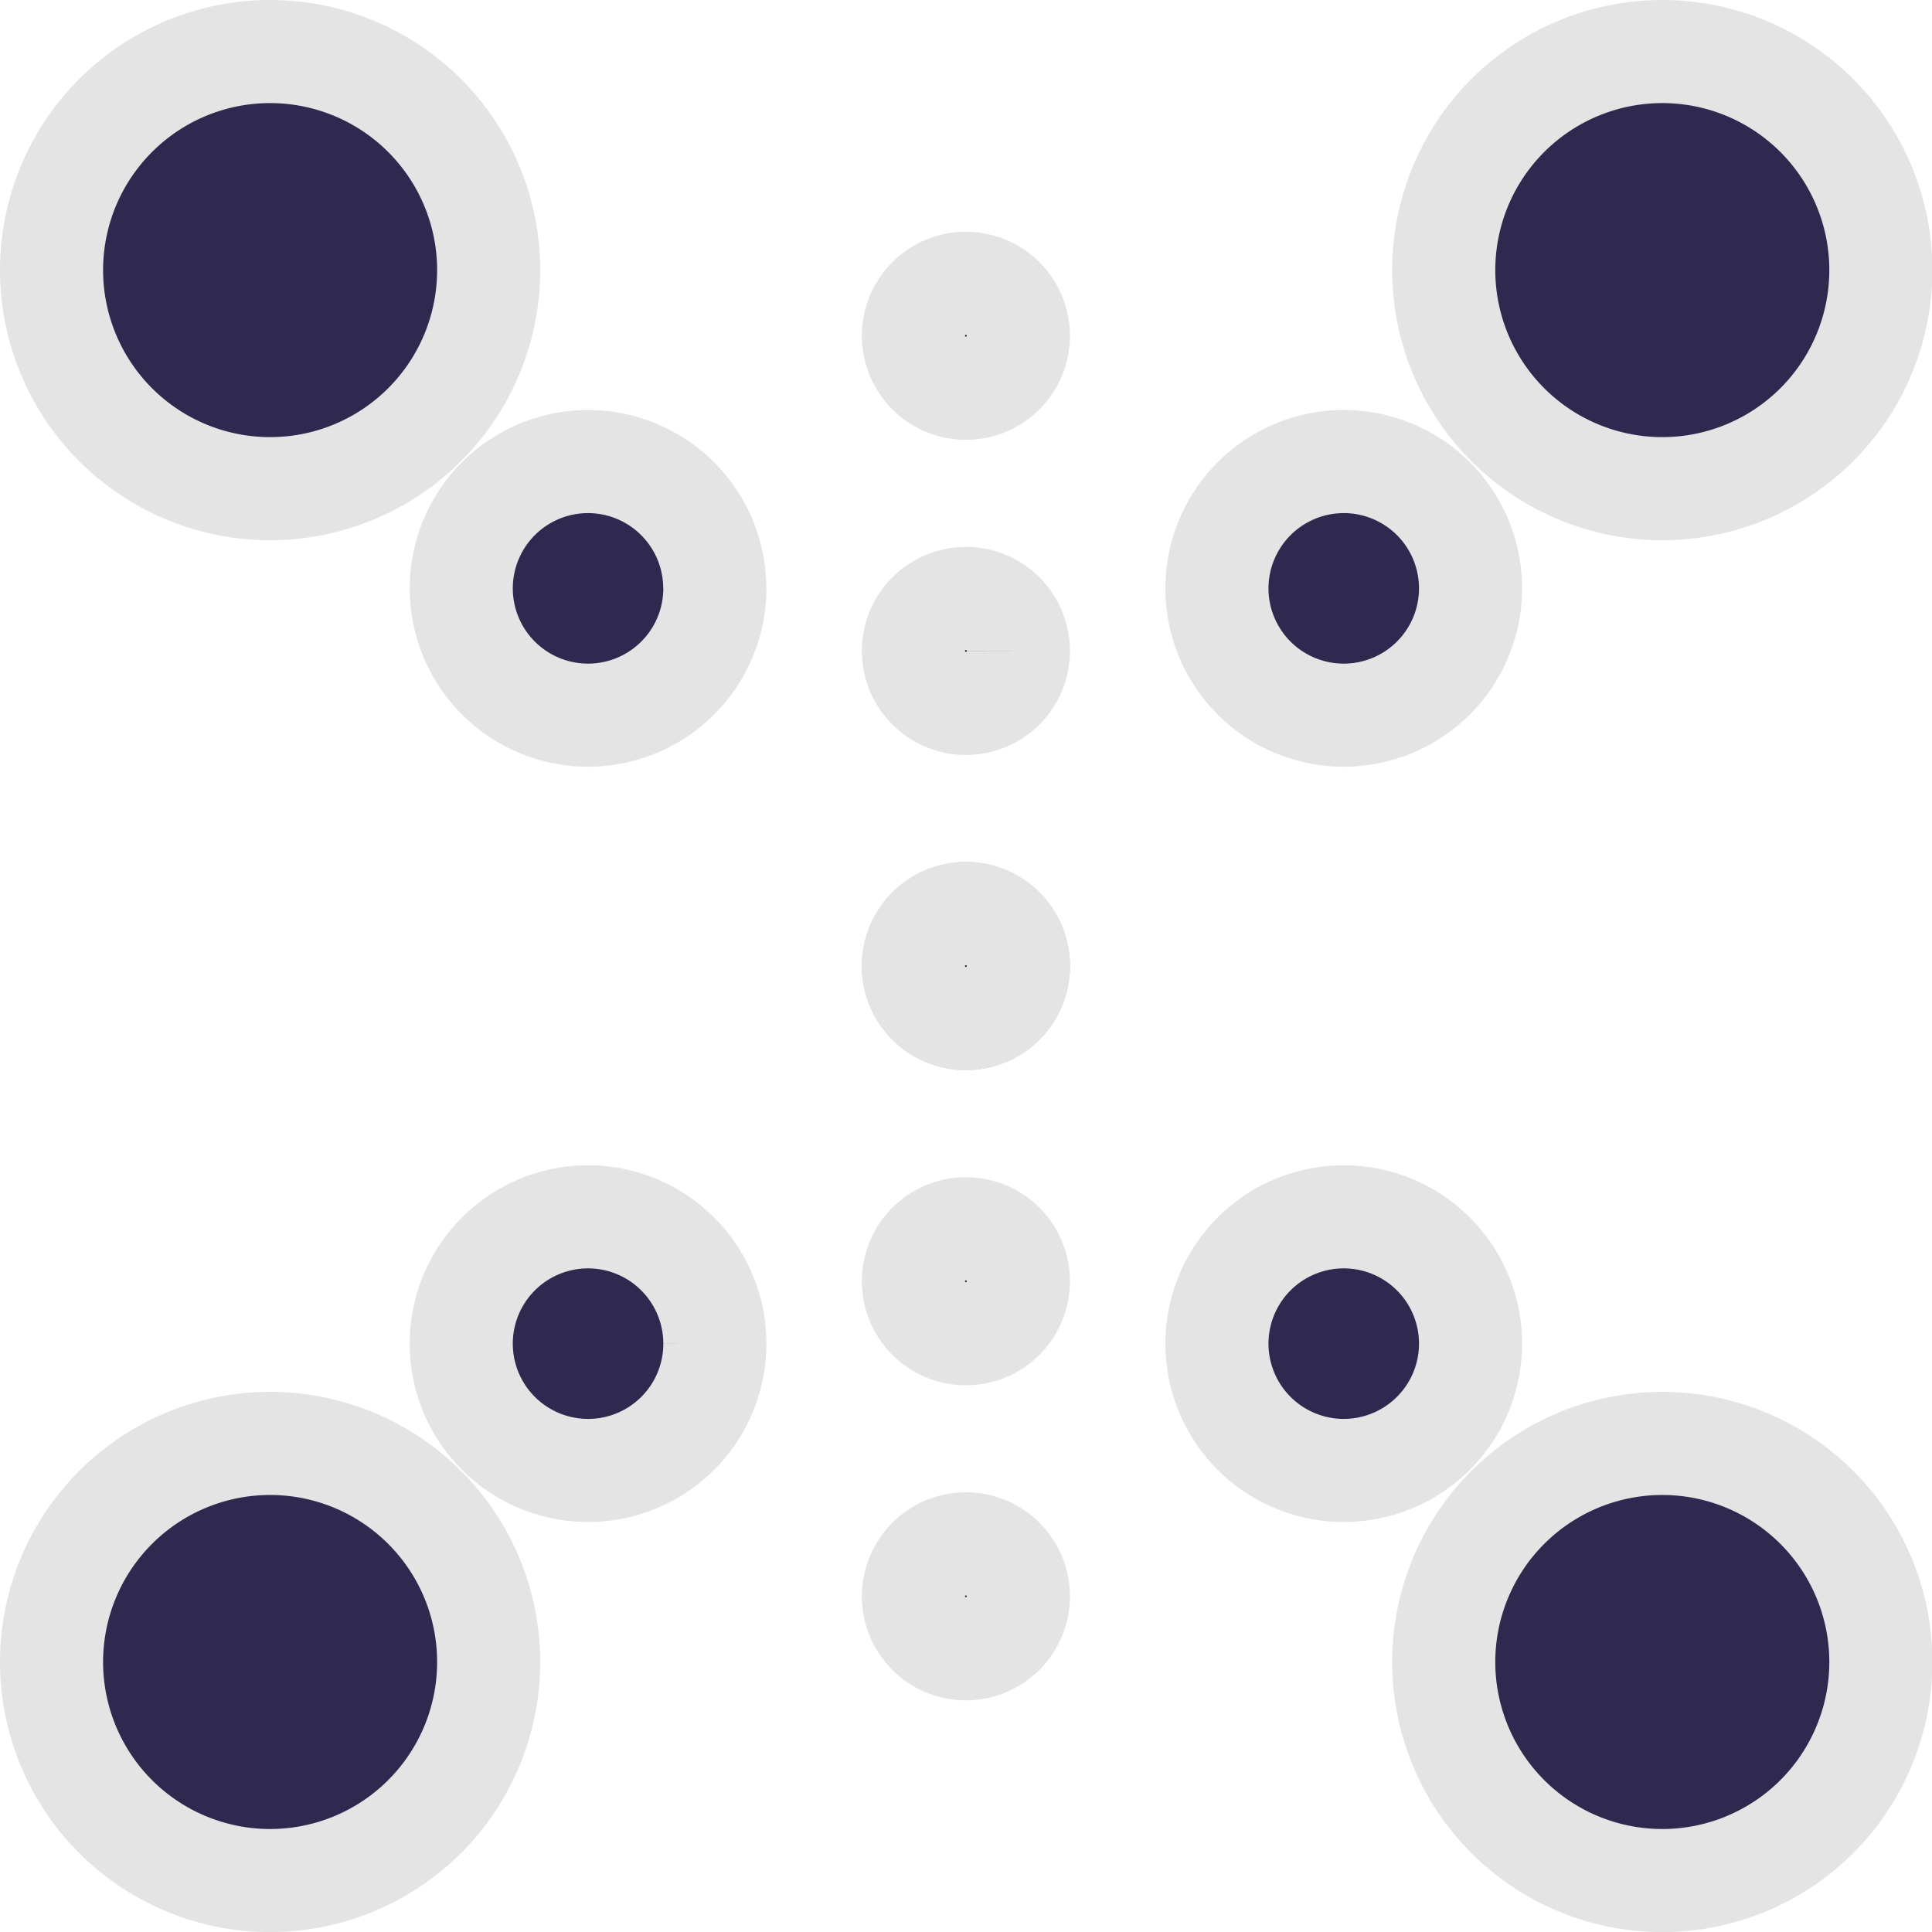 <svg xmlns="http://www.w3.org/2000/svg" width="18.74" height="18.741" viewBox="0 0 18.74 18.741">
  <g id="Сгруппировать_26" data-name="Сгруппировать 26" transform="translate(-323.296 -306.467)">
    <path id="Контур_8291" data-name="Контур 8291" d="M333.174,309.724a.509.509,0,1,1-.509-.509.509.509,0,0,1,.509.509" fill="#2f294f" stroke="#e4e4e4" stroke-width="1"/>
    <path id="Контур_8292" data-name="Контур 8292" d="M333.174,315.838a.509.509,0,1,1-.509-.51.509.509,0,0,1,.509.51" fill="#2f294f" stroke="#e4e4e4" stroke-width="1"/>
    <path id="Контур_8293" data-name="Контур 8293" d="M333.174,312.781a.509.509,0,1,1-.509-.509.508.508,0,0,1,.509.509" fill="#2f294f" stroke="#e4e4e4" stroke-width="1"/>
    <path id="Контур_8294" data-name="Контур 8294" d="M330.23,312.173A1.23,1.23,0,1,1,329,310.944a1.23,1.23,0,0,1,1.229,1.229" fill="#2f294f" stroke="#e4e4e4" stroke-width="1"/>
    <path id="Контур_8295" data-name="Контур 8295" d="M328.036,309.088a2.12,2.12,0,1,1-2.12-2.121,2.12,2.12,0,0,1,2.12,2.121" fill="#2f294f" stroke="#e4e4e4" stroke-width="1"/>
    <path id="Контур_8296" data-name="Контур 8296" d="M332.156,315.838a.509.509,0,1,0,.509-.51.509.509,0,0,0-.509.51" fill="#2f294f" stroke="#e4e4e4" stroke-width="1"/>
    <path id="Контур_8297" data-name="Контур 8297" d="M332.156,315.838a.509.509,0,1,0,.509-.51.509.509,0,0,0-.509.51" fill="#2f294f" stroke="#e4e4e4" stroke-width="1"/>
    <path id="Контур_8298" data-name="Контур 8298" d="M335.1,312.173a1.23,1.23,0,1,0,1.231-1.229,1.231,1.231,0,0,0-1.231,1.229" fill="#2f294f" stroke="#e4e4e4" stroke-width="1"/>
    <path id="Контур_8299" data-name="Контур 8299" d="M337.3,309.088a2.12,2.12,0,1,0,2.12-2.121,2.12,2.12,0,0,0-2.12,2.121" fill="#2f294f" stroke="#e4e4e4" stroke-width="1"/>
    <path id="Контур_8300" data-name="Контур 8300" d="M332.156,321.951a.509.509,0,1,1,.509.509.509.509,0,0,1-.509-.509" fill="#2f294f" stroke="#e4e4e4" stroke-width="1"/>
    <path id="Контур_8301" data-name="Контур 8301" d="M332.156,315.838a.509.509,0,1,1,.509.509.509.509,0,0,1-.509-.509" fill="#2f294f" stroke="#e4e4e4" stroke-width="1"/>
    <path id="Контур_8302" data-name="Контур 8302" d="M332.156,318.895a.509.509,0,1,1,.509.509.509.509,0,0,1-.509-.509" fill="#2f294f" stroke="#e4e4e4" stroke-width="1"/>
    <path id="Контур_8303" data-name="Контур 8303" d="M335.1,319.5a1.23,1.23,0,1,1,1.231,1.23,1.23,1.23,0,0,1-1.231-1.23" fill="#2f294f" stroke="#e4e4e4" stroke-width="1"/>
    <path id="Контур_8304" data-name="Контур 8304" d="M337.3,322.588a2.12,2.12,0,1,1,2.12,2.12,2.12,2.12,0,0,1-2.12-2.12" fill="#2f294f" stroke="#e4e4e4" stroke-width="1"/>
    <path id="Контур_8305" data-name="Контур 8305" d="M333.174,315.838a.509.509,0,1,0-.509.509.509.509,0,0,0,.509-.509" fill="#2f294f" stroke="#e4e4e4" stroke-width="1"/>
    <path id="Контур_8306" data-name="Контур 8306" d="M330.23,319.5a1.23,1.23,0,1,0-1.229,1.23,1.229,1.229,0,0,0,1.229-1.23" fill="#2f294f" stroke="#e4e4e4" stroke-width="1"/>
    <path id="Контур_8307" data-name="Контур 8307" d="M328.036,322.588a2.12,2.12,0,1,0-2.12,2.12,2.12,2.12,0,0,0,2.12-2.12" fill="#2f294f" stroke="#e4e4e4" stroke-width="1"/>
  </g>
</svg>
